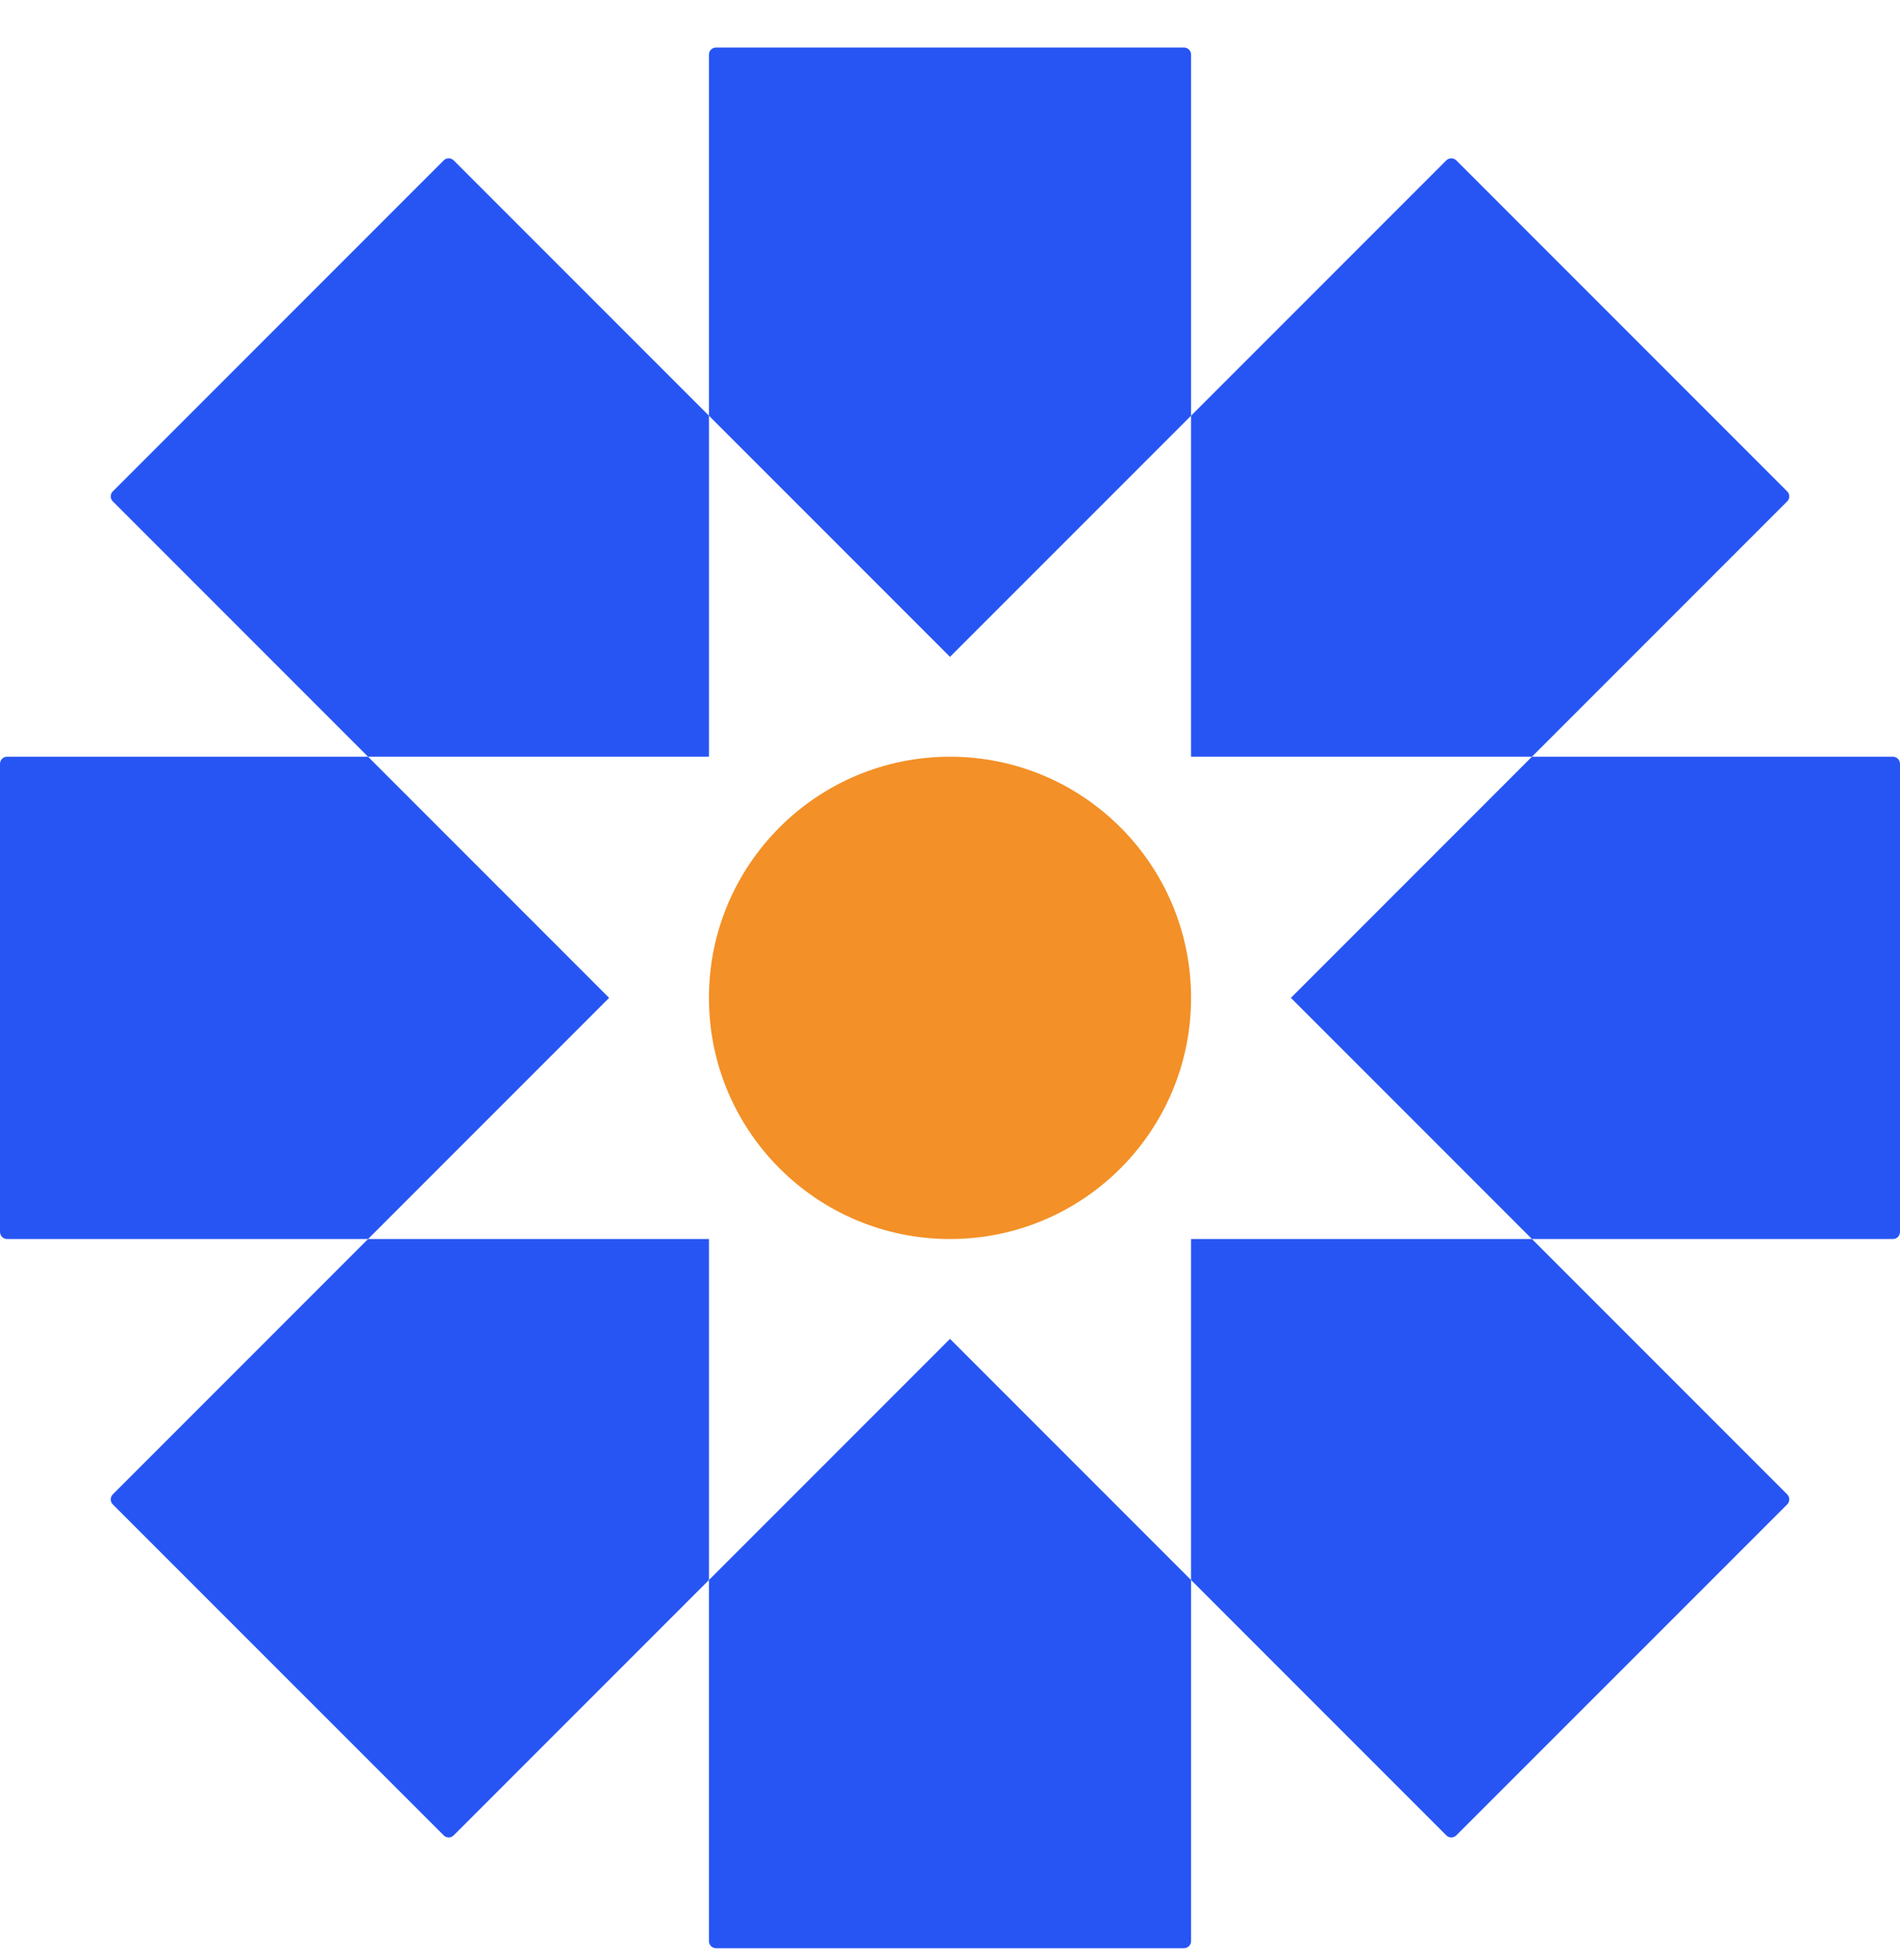 <?xml version="1.0" encoding="UTF-8"?> <svg xmlns="http://www.w3.org/2000/svg" width="32" height="33" viewBox="0 0 32 33" fill="none"><path d="M12.06 0.8C11.994 0.8 11.94 0.854 11.94 0.919V6.999L16 11.059L20.06 6.999V0.919C20.06 0.854 20.006 0.8 19.94 0.8H12.06Z" fill="#2755F3"></path><path d="M20.06 6.999V12.74H25.801L30.1 8.441C30.147 8.395 30.147 8.319 30.1 8.273L24.527 2.7C24.481 2.654 24.405 2.654 24.359 2.7L20.06 6.999Z" fill="#2755F3"></path><path d="M25.801 12.74L21.741 16.8L25.801 20.86H31.881C31.947 20.86 32 20.806 32 20.74V12.86C32 12.794 31.947 12.74 31.881 12.74L25.801 12.74Z" fill="#2755F3"></path><path d="M25.801 20.86H20.06V26.601L24.359 30.9C24.405 30.947 24.481 30.947 24.527 30.9L30.1 25.328C30.147 25.281 30.147 25.205 30.1 25.159L25.801 20.86Z" fill="#2755F3"></path><path d="M20.06 26.601L16 22.541L11.94 26.601V32.681C11.94 32.747 11.994 32.8 12.06 32.8H19.94C20.006 32.8 20.06 32.747 20.06 32.681V26.601Z" fill="#2755F3"></path><path d="M11.94 26.601V20.86H6.199L1.9 25.159C1.853 25.205 1.853 25.281 1.9 25.328L7.473 30.9C7.519 30.947 7.595 30.947 7.641 30.9L11.94 26.601Z" fill="#2755F3"></path><path d="M6.199 20.86L10.259 16.8L6.199 12.74L0.119 12.74C0.053 12.74 3.52574e-07 12.794 3.49691e-07 12.86L0 20.74C0 20.806 0.053 20.86 0.119 20.86H6.199Z" fill="#2755F3"></path><path d="M6.199 12.74H11.94V6.999L7.641 2.7C7.595 2.654 7.519 2.654 7.473 2.7L1.9 8.273C1.853 8.319 1.853 8.395 1.9 8.441L6.199 12.74Z" fill="#2755F3"></path><path d="M20.06 16.8C20.06 19.042 18.242 20.86 16 20.86C13.758 20.86 11.94 19.042 11.94 16.8C11.94 14.558 13.758 12.74 16 12.74C18.242 12.74 20.06 14.558 20.06 16.8Z" fill="#F39027"></path></svg> 